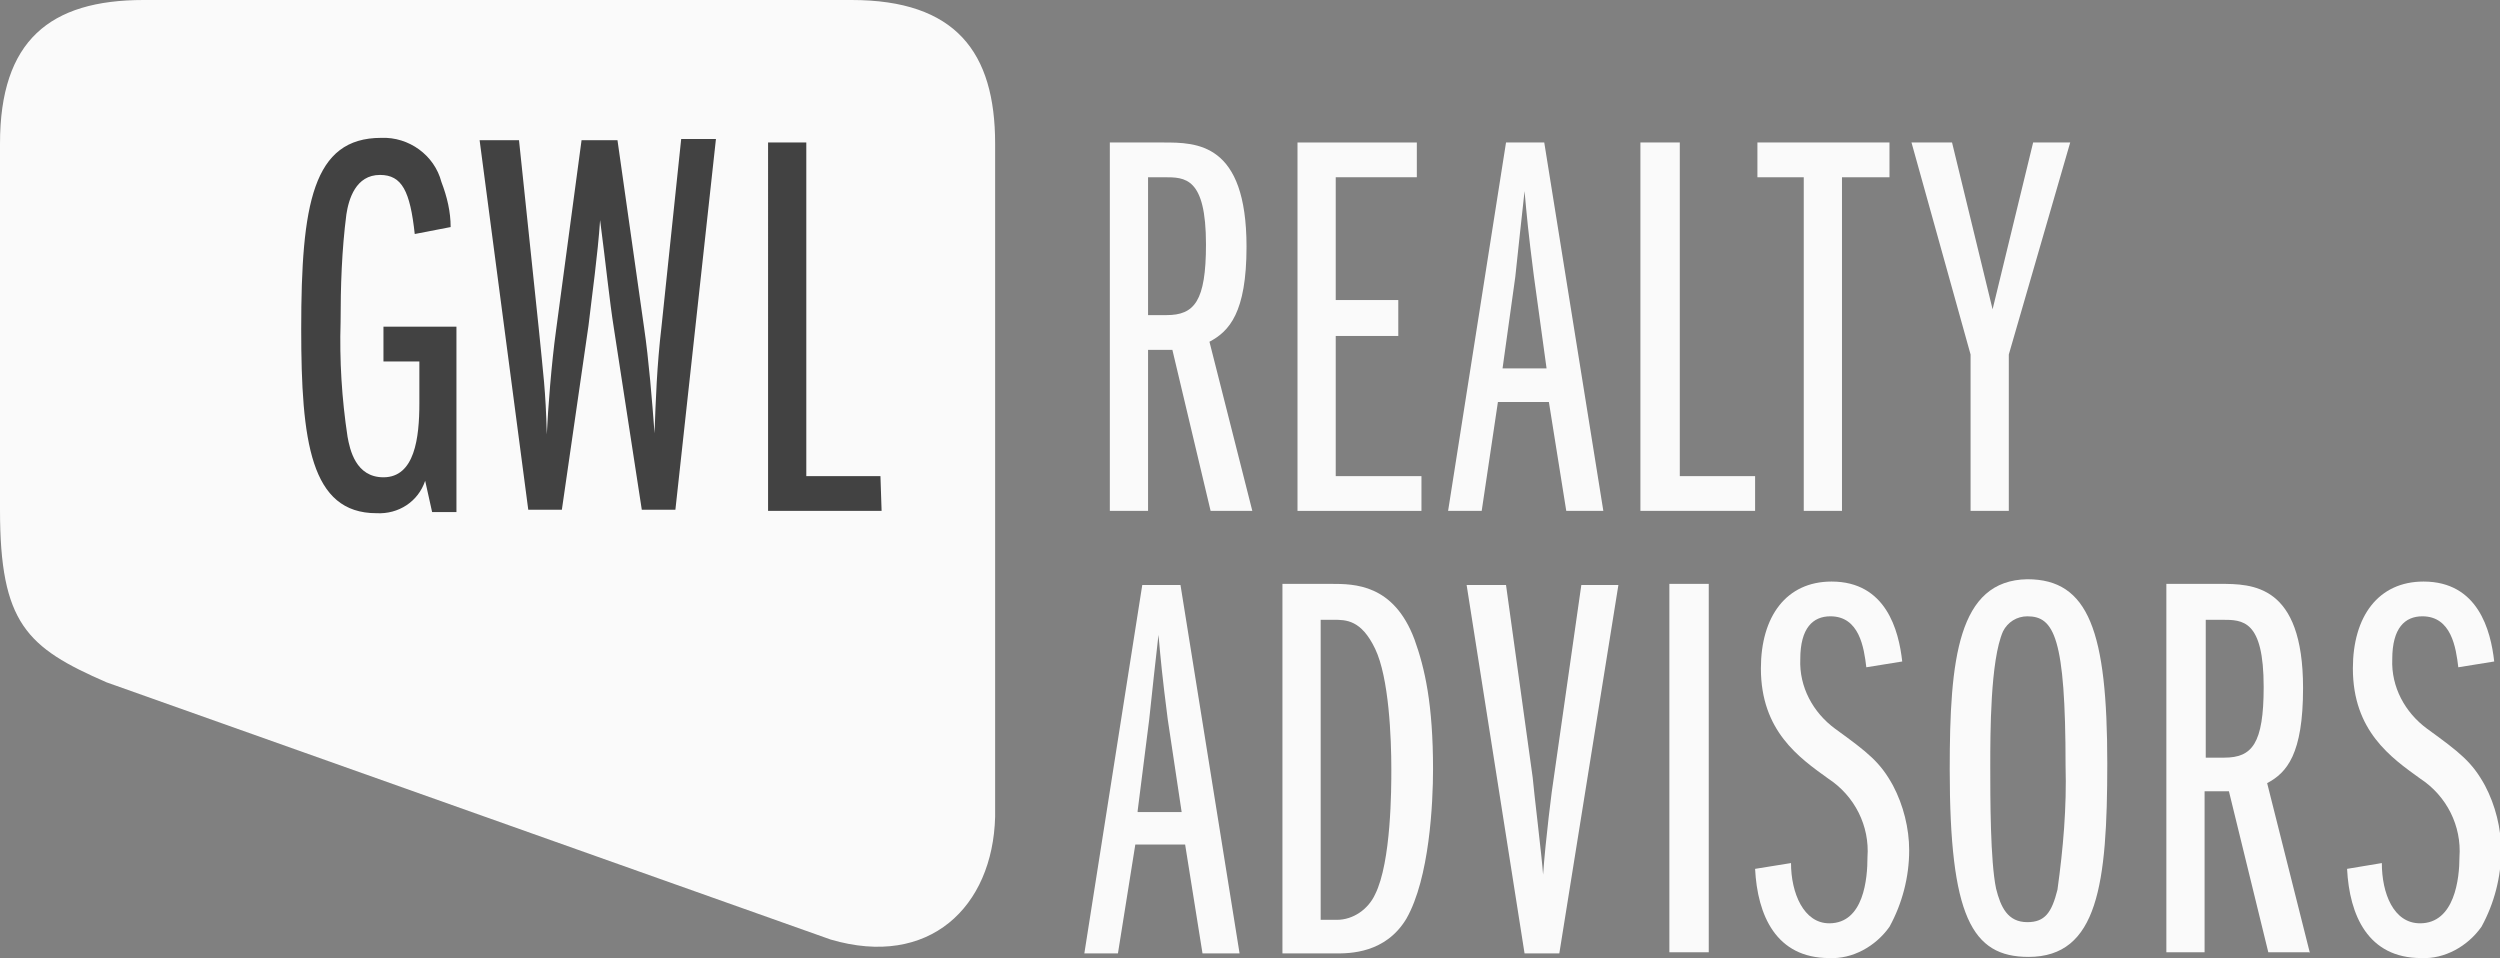 <?xml version="1.0" encoding="utf-8"?>
<!-- Generator: Adobe Illustrator 24.0.3, SVG Export Plug-In . SVG Version: 6.00 Build 0)  -->
<svg version="1.1" id="Layer_1" xmlns="http://www.w3.org/2000/svg" xmlns:xlink="http://www.w3.org/1999/xlink" x="0px" y="0px"
	 viewBox="0 0 215.8 82.7" style="enable-background:new 0 0 215.8 82.7;" xml:space="preserve">
<rect x="0" y="0" width="215.8" height="82.7" fill="#808080" stroke="none"/>
<style type="text/css">
	.st0{fill:#424242;}
	.st1{fill:#FAFAFA;}
</style>
<rect x="21.2" y="6.3" class="st0" width="57.5" height="51.2"/>
<title>gwl-realty-advisors-logo-white</title>
<g id="Layer_2_1_">
	<g id="Layer_1-2">
		<path class="st1" d="M73.5,0H12.4C4.3,0,0,3.5,0,12.4V44c0,9.8,2.3,11.9,9.2,14.9l62.5,22.2c8.5,2.5,14-2.8,14.2-10.6V12.4
			C85.9,4.5,82.5,0,73.5,0z M39.4,44.2h-2.1l-0.6-2.7c-0.6,1.8-2.3,2.9-4.2,2.8c-5.7,0-6.5-6.2-6.5-15.9c0-10.8,1-16.5,6.9-16.5
			c2.4-0.1,4.6,1.5,5.2,3.8c0.5,1.3,0.8,2.6,0.8,3.9l-3.1,0.6c-0.4-3.7-1.1-5.1-3-5.1c-2.1,0-2.7,2.1-2.9,3.4
			c-0.4,3.1-0.5,6.2-0.5,9.3c-0.1,3.3,0.1,6.6,0.6,9.9c0.2,1.1,0.7,3.5,3.1,3.5c2.7,0,3.1-3.4,3.1-6.4v-3.6h-3.1v-3h6.3V44.2z
			 M58.3,44h-2.9L53,28.4c-0.4-2.5-0.7-5.6-1.2-9.4c-0.2,3-0.7,6.5-1,9.1L48.5,44h-2.9l-4.2-31.9h3.4l1.7,16.2
			c0.4,4.1,0.6,5.3,0.7,9.2c0.1-2.2,0.4-6.1,0.8-9l2.2-16.4h3.1l2.3,16.2c0.4,2.7,0.7,6.4,0.9,9.1c0.1-2.8,0.2-5.8,0.6-9.2l1.7-16.2
			h3L58.3,44z M76.1,44.1h-9.8V12.3h3.3v28.8H76L76.1,44.1z"/>
		<path class="st1" d="M99.1,15.3h1.4c1.8,0,3.6,0,3.6,5.8c0,4.9-1,6.1-3.4,6.1h-1.6V15.3z M108.1,44.1l-3.7-14.6
			c1.7-0.9,3.2-2.5,3.2-8.2c0-9-4.3-9-7.2-9h-4.6v31.8h3.3V30.2h2.1l3.3,13.9H108.1z"/>
		<path class="st1" d="M112,44.1V12.3h10.3v3h-7v10.6h5.4V29h-5.4v12.1h7.4v3L112,44.1z"/>
		<path class="st1" d="M129.7,31.8l1.1-7.9c0.2-2,0.6-5.5,0.8-7.4c0.2,2.2,0.3,3.4,0.8,7.3l1.1,8L129.7,31.8z M138.4,44.1l-5.1-31.8
			h-3.3l-5,31.8h2.9l1.4-9.4h4.4l1.5,9.4H138.4z"/>
		<path class="st1" d="M141.6,44.1V12.3h3.4v28.8h6.5v3L141.6,44.1z"/>
		<path class="st1" d="M155.7,44.1V15.3h-4v-3h11.4v3H159v28.8H155.7z"/>
		<path class="st1" d="M170.1,44.1V30.6L165,12.3h3.5l3.5,14.4l3.5-14.4h3.2l-5.3,18.3v13.5H170.1z"/>
		<path class="st1" d="M98.2,70l1-7.9c0.2-2,0.6-5.5,0.8-7.3c0.2,2.2,0.3,3.4,0.8,7.3l1.2,8H98.2z M107,82.3l-5.1-31.8h-3.3l-5,31.8
			h2.9l1.5-9.4h4.3l1.5,9.4H107z"/>
		<path class="st1" d="M114,53.5h1.1c1.1,0,2.4,0,3.6,2.5s1.4,7.7,1.4,10.4c0,1.6,0,8-1.4,10.8c-0.6,1.3-1.9,2.2-3.3,2.2H114V53.5z
			 M110.7,82.3h4.6c1.2,0,4.3,0,6.1-3c2-3.5,2.3-10,2.3-12.9c0-5.6-0.7-8.7-1.6-11.2c-1.8-4.8-5.2-4.8-7.2-4.8h-4.2V82.3z"/>
		<path class="st1" d="M131.6,82.3l-5-31.8h3.4l2.3,16.6c0.1,1.2,0.8,6.9,0.9,8.4c0.2-2.9,0.8-7.7,0.9-8.2l2.4-16.8h3.2l-5.1,31.8
			L131.6,82.3z"/>
		<path class="st1" d="M144.1,82.3V50.4h3.4v31.8H144.1z"/>
		<path class="st1" d="M154.6,74.5c0,2.6,1.1,5.2,3.3,5.2c3,0,3.3-3.9,3.3-5.7c0.2-2.7-1.1-5.3-3.4-6.8c-2.5-1.8-5.8-4.1-5.8-9.5
			c0-4.5,2.2-7.5,6.1-7.5c4.7,0,5.8,4.2,6.1,6.9l-3.1,0.5c-0.2-1.7-0.6-4.4-3.1-4.4c-1.5,0-2.6,1-2.6,3.7c-0.1,2.4,1.1,4.6,3,6
			c2.9,2.1,3.9,2.9,5,4.9c0.9,1.7,1.4,3.7,1.4,5.6c0,2.3-0.6,4.6-1.7,6.6c-1.2,1.7-3.2,2.8-5.2,2.7c-4.6,0-6.2-3.7-6.4-7.7
			L154.6,74.5z"/>
		<path class="st1" d="M171.8,66.2c0-2.9,0-9.2,1.1-11.7c0.4-0.8,1.2-1.3,2.1-1.3c2.3,0,3.3,1.8,3.3,12.9c0.1,3.6-0.2,7.1-0.7,10.7
			c-0.5,2-1.1,2.8-2.6,2.8c-1.7,0-2.3-1.3-2.7-2.9C171.8,74.3,171.8,68.9,171.8,66.2L171.8,66.2z M168.3,66.4
			c0,12.7,1.9,16.2,6.8,16.2c6,0,6.8-6.3,6.8-16.7c0-11.4-1.6-15.9-6.9-15.9C169,50.1,168.3,56.9,168.3,66.4L168.3,66.4z"/>
		<path class="st1" d="M190.4,53.5h1.4c1.8,0,3.6,0,3.6,5.8c0,4.9-1,6.1-3.4,6.1h-1.6L190.4,53.5z M199.4,82.3l-3.7-14.7
			c1.7-0.9,3.1-2.5,3.1-8.2c0-9-4.4-9-7.2-9h-4.6v31.8h3.3V68.3h2.1l3.4,13.9H199.4z"/>
		<path class="st1" d="M205.6,74.5c0,2.6,1,5.2,3.3,5.2c3,0,3.4-3.9,3.4-5.7c0.2-2.7-1.1-5.3-3.4-6.8c-2.5-1.8-5.8-4.1-5.8-9.5
			c0-4.5,2.2-7.5,6.1-7.5c4.7,0,5.8,4.2,6.1,6.9l-3.1,0.5c-0.2-1.7-0.6-4.4-3.1-4.4c-1.5,0-2.6,1-2.6,3.7c-0.1,2.4,1.1,4.6,3,6
			c2.9,2.1,3.9,2.9,5,4.9c0.9,1.7,1.4,3.7,1.4,5.6c0,2.3-0.6,4.6-1.7,6.6c-1.2,1.7-3.2,2.8-5.2,2.7c-4.6,0-6.2-3.7-6.4-7.7
			L205.6,74.5z"/>
	</g>
</g>
</svg>
